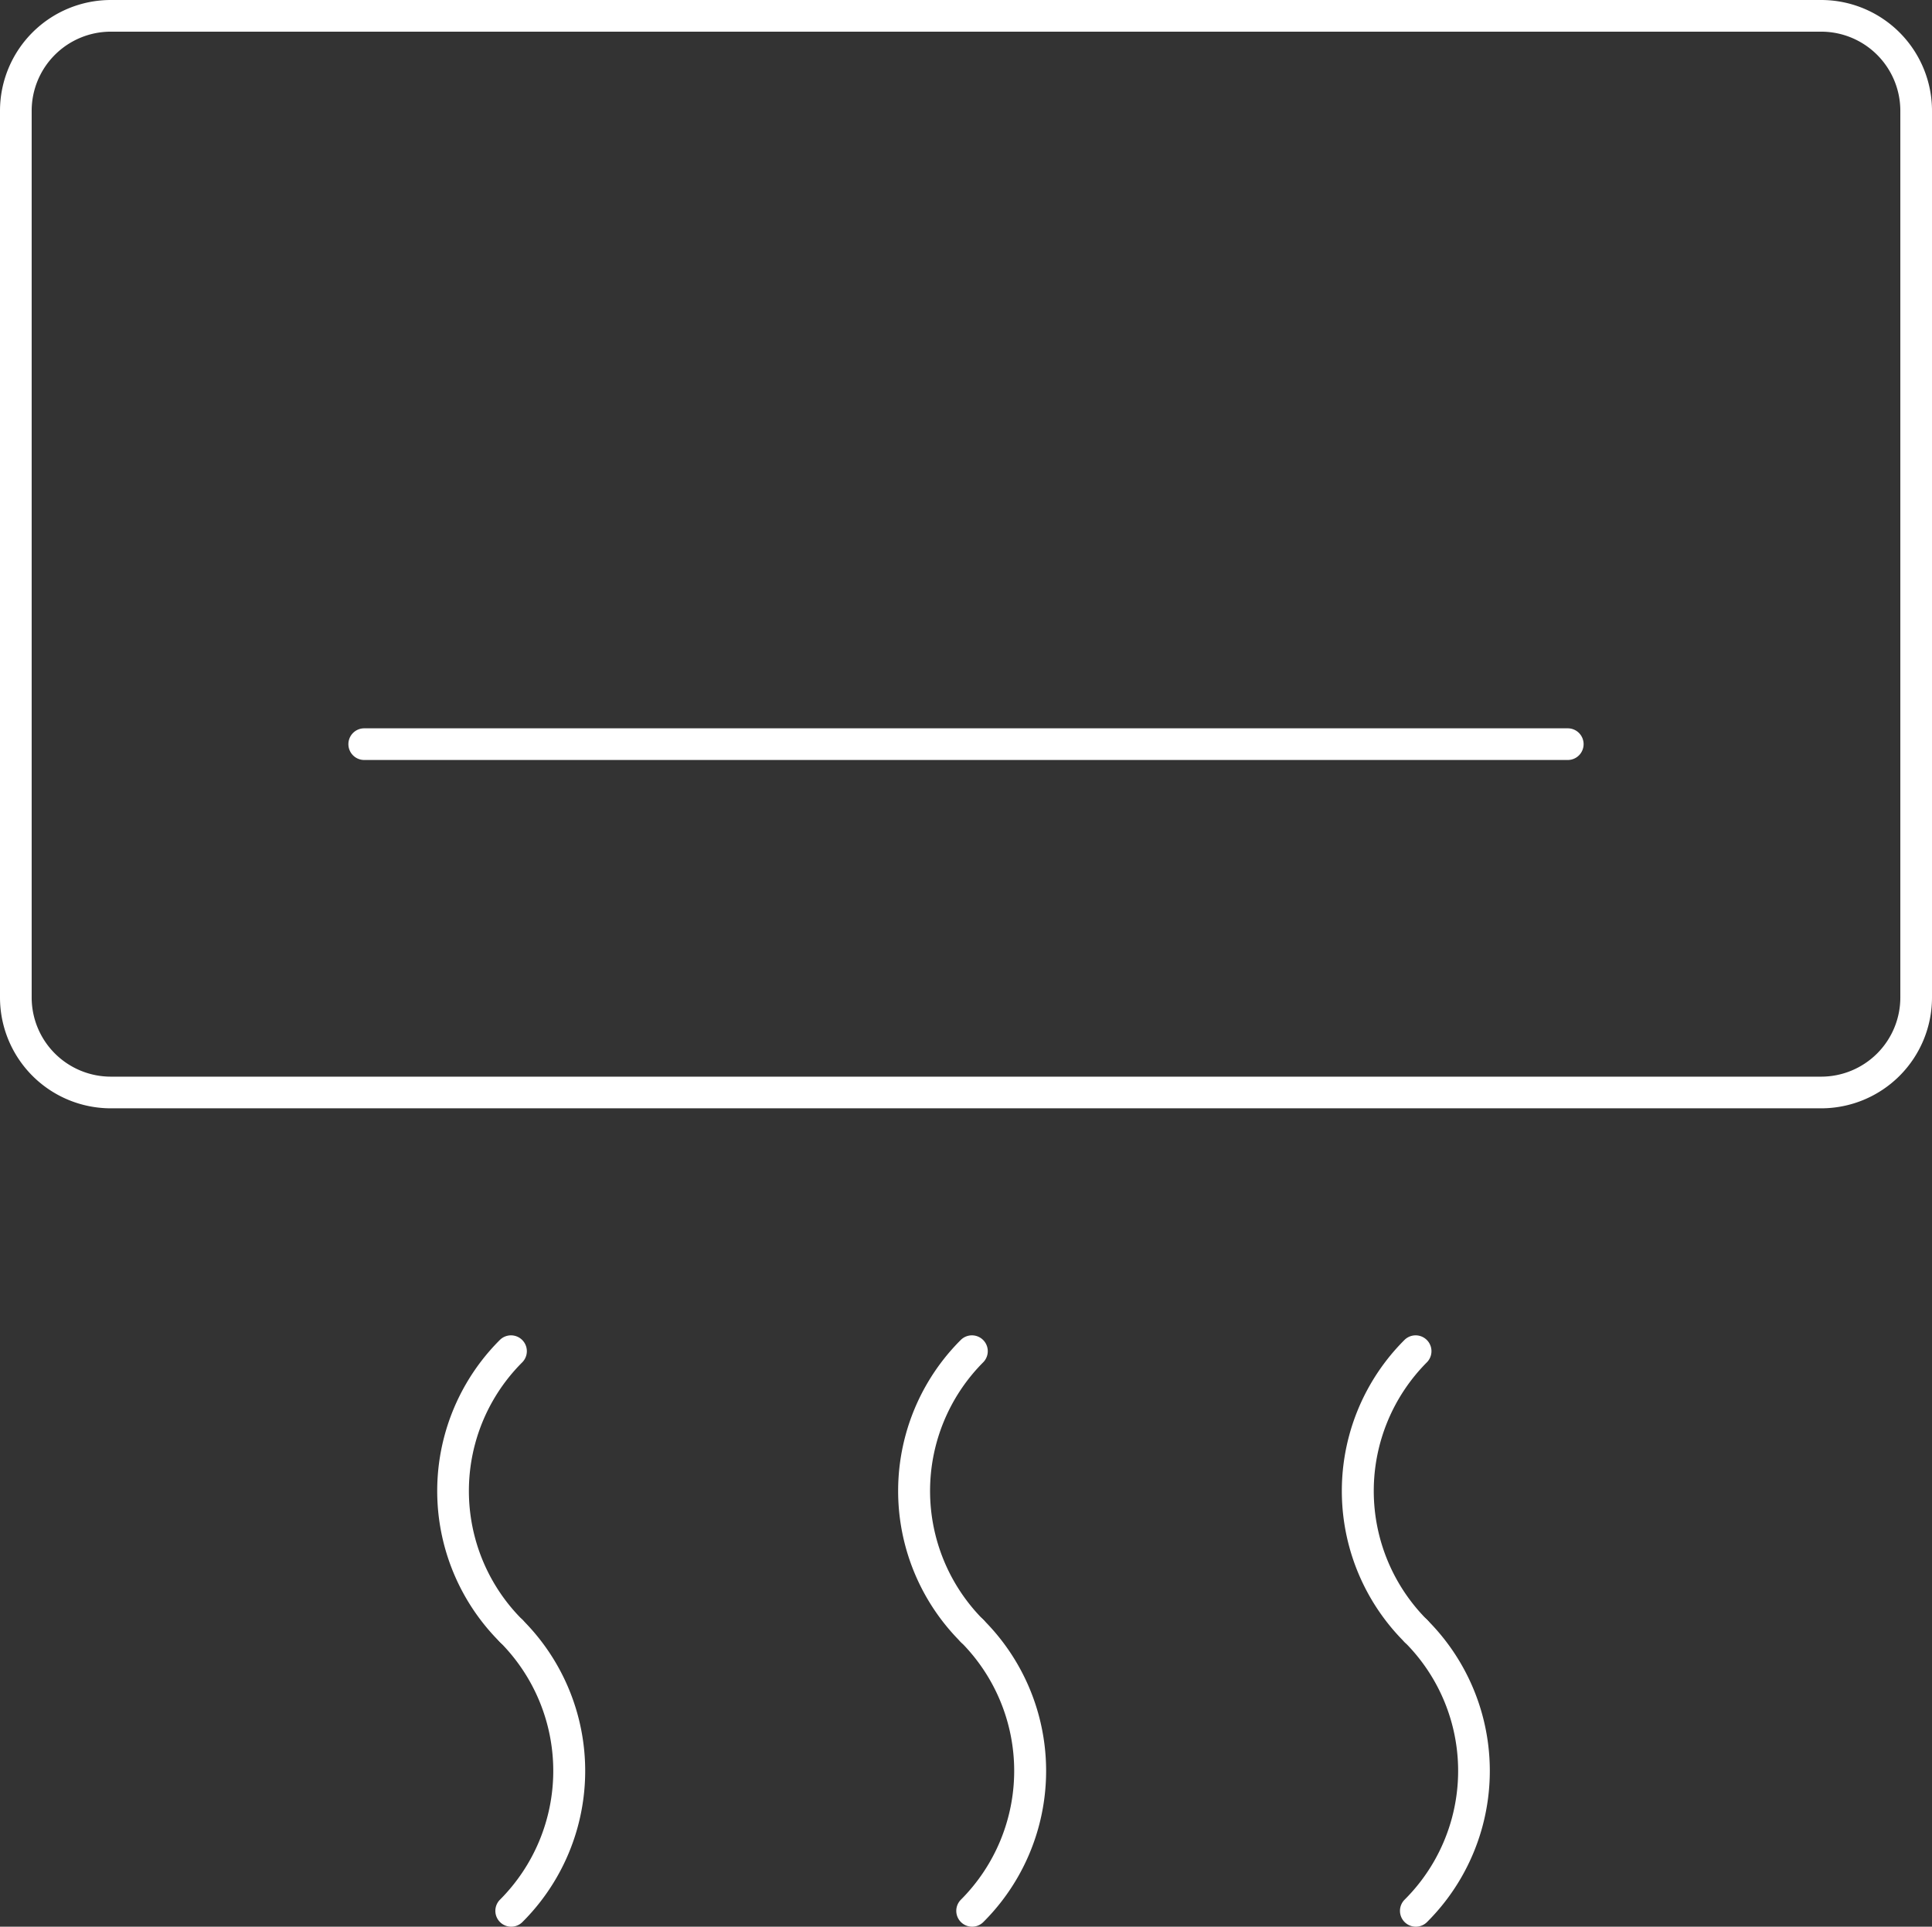 <svg xmlns="http://www.w3.org/2000/svg" width="61" height="60.844" viewBox="0 0 61 60.844"><rect x="0" y="0" width="61" height="60.844" fill="#333333" stroke="none"/><defs><style>.a{fill:#fff;}</style></defs><g transform="translate(-1.5 -1.5)"><path class="a" d="M3-.5H57A3.5,3.5,0,0,1,60.5,3V31A3.5,3.5,0,0,1,57,34.5H3A3.5,3.5,0,0,1-.5,31V3A3.5,3.5,0,0,1,3-.5Zm54,34A2.5,2.5,0,0,0,59.5,31V3A2.5,2.5,0,0,0,57,.5H3A2.5,2.5,0,0,0,.5,3V31A2.5,2.5,0,0,0,3,33.5Z" transform="translate(2 2)"/><path class="a" d="M38,.5H0A.5.5,0,0,1-.5,0,.5.5,0,0,1,0-.5H38a.5.5,0,0,1,.5.5A.5.5,0,0,1,38,.5Z" transform="translate(13 25)"/><path class="a" d="M13.986,42.341a.5.5,0,0,1-.354-.146,6.739,6.739,0,0,1,0-9.548.5.5,0,0,1,.707.707,5.739,5.739,0,0,0,0,8.133.5.5,0,0,1-.354.854Z" transform="translate(3.655 11.163)"/><path class="a" d="M13.5,48.841a.5.5,0,0,1-.354-.854,5.758,5.758,0,0,0,0-8.133.5.5,0,0,1,.707-.707,6.739,6.739,0,0,1,0,9.548A.5.5,0,0,1,13.5,48.841Z" transform="translate(4.141 13.503)"/><path class="a" d="M24.686,42.341a.5.5,0,0,1-.354-.146,6.739,6.739,0,0,1,0-9.548.5.5,0,0,1,.707.707,5.758,5.758,0,0,0,0,8.133.5.5,0,0,1-.354.854Z" transform="translate(7.508 11.163)"/><path class="a" d="M24.2,48.841a.5.5,0,0,1-.354-.854,5.758,5.758,0,0,0,0-8.133.5.5,0,1,1,.707-.707,6.739,6.739,0,0,1,0,9.548A.5.5,0,0,1,24.2,48.841Z" transform="translate(7.994 13.503)"/><path class="a" d="M34.986,42.341a.5.5,0,0,1-.354-.146,6.739,6.739,0,0,1,0-9.548.5.5,0,0,1,.707.707,5.758,5.758,0,0,0,0,8.133.5.5,0,0,1-.354.854Z" transform="translate(11.217 11.163)"/><path class="a" d="M34.5,48.841a.5.5,0,0,1-.354-.854,5.739,5.739,0,0,0,0-8.133.5.5,0,0,1,.707-.707,6.739,6.739,0,0,1,0,9.548A.5.5,0,0,1,34.5,48.841Z" transform="translate(11.703 13.503)"/></g></svg>